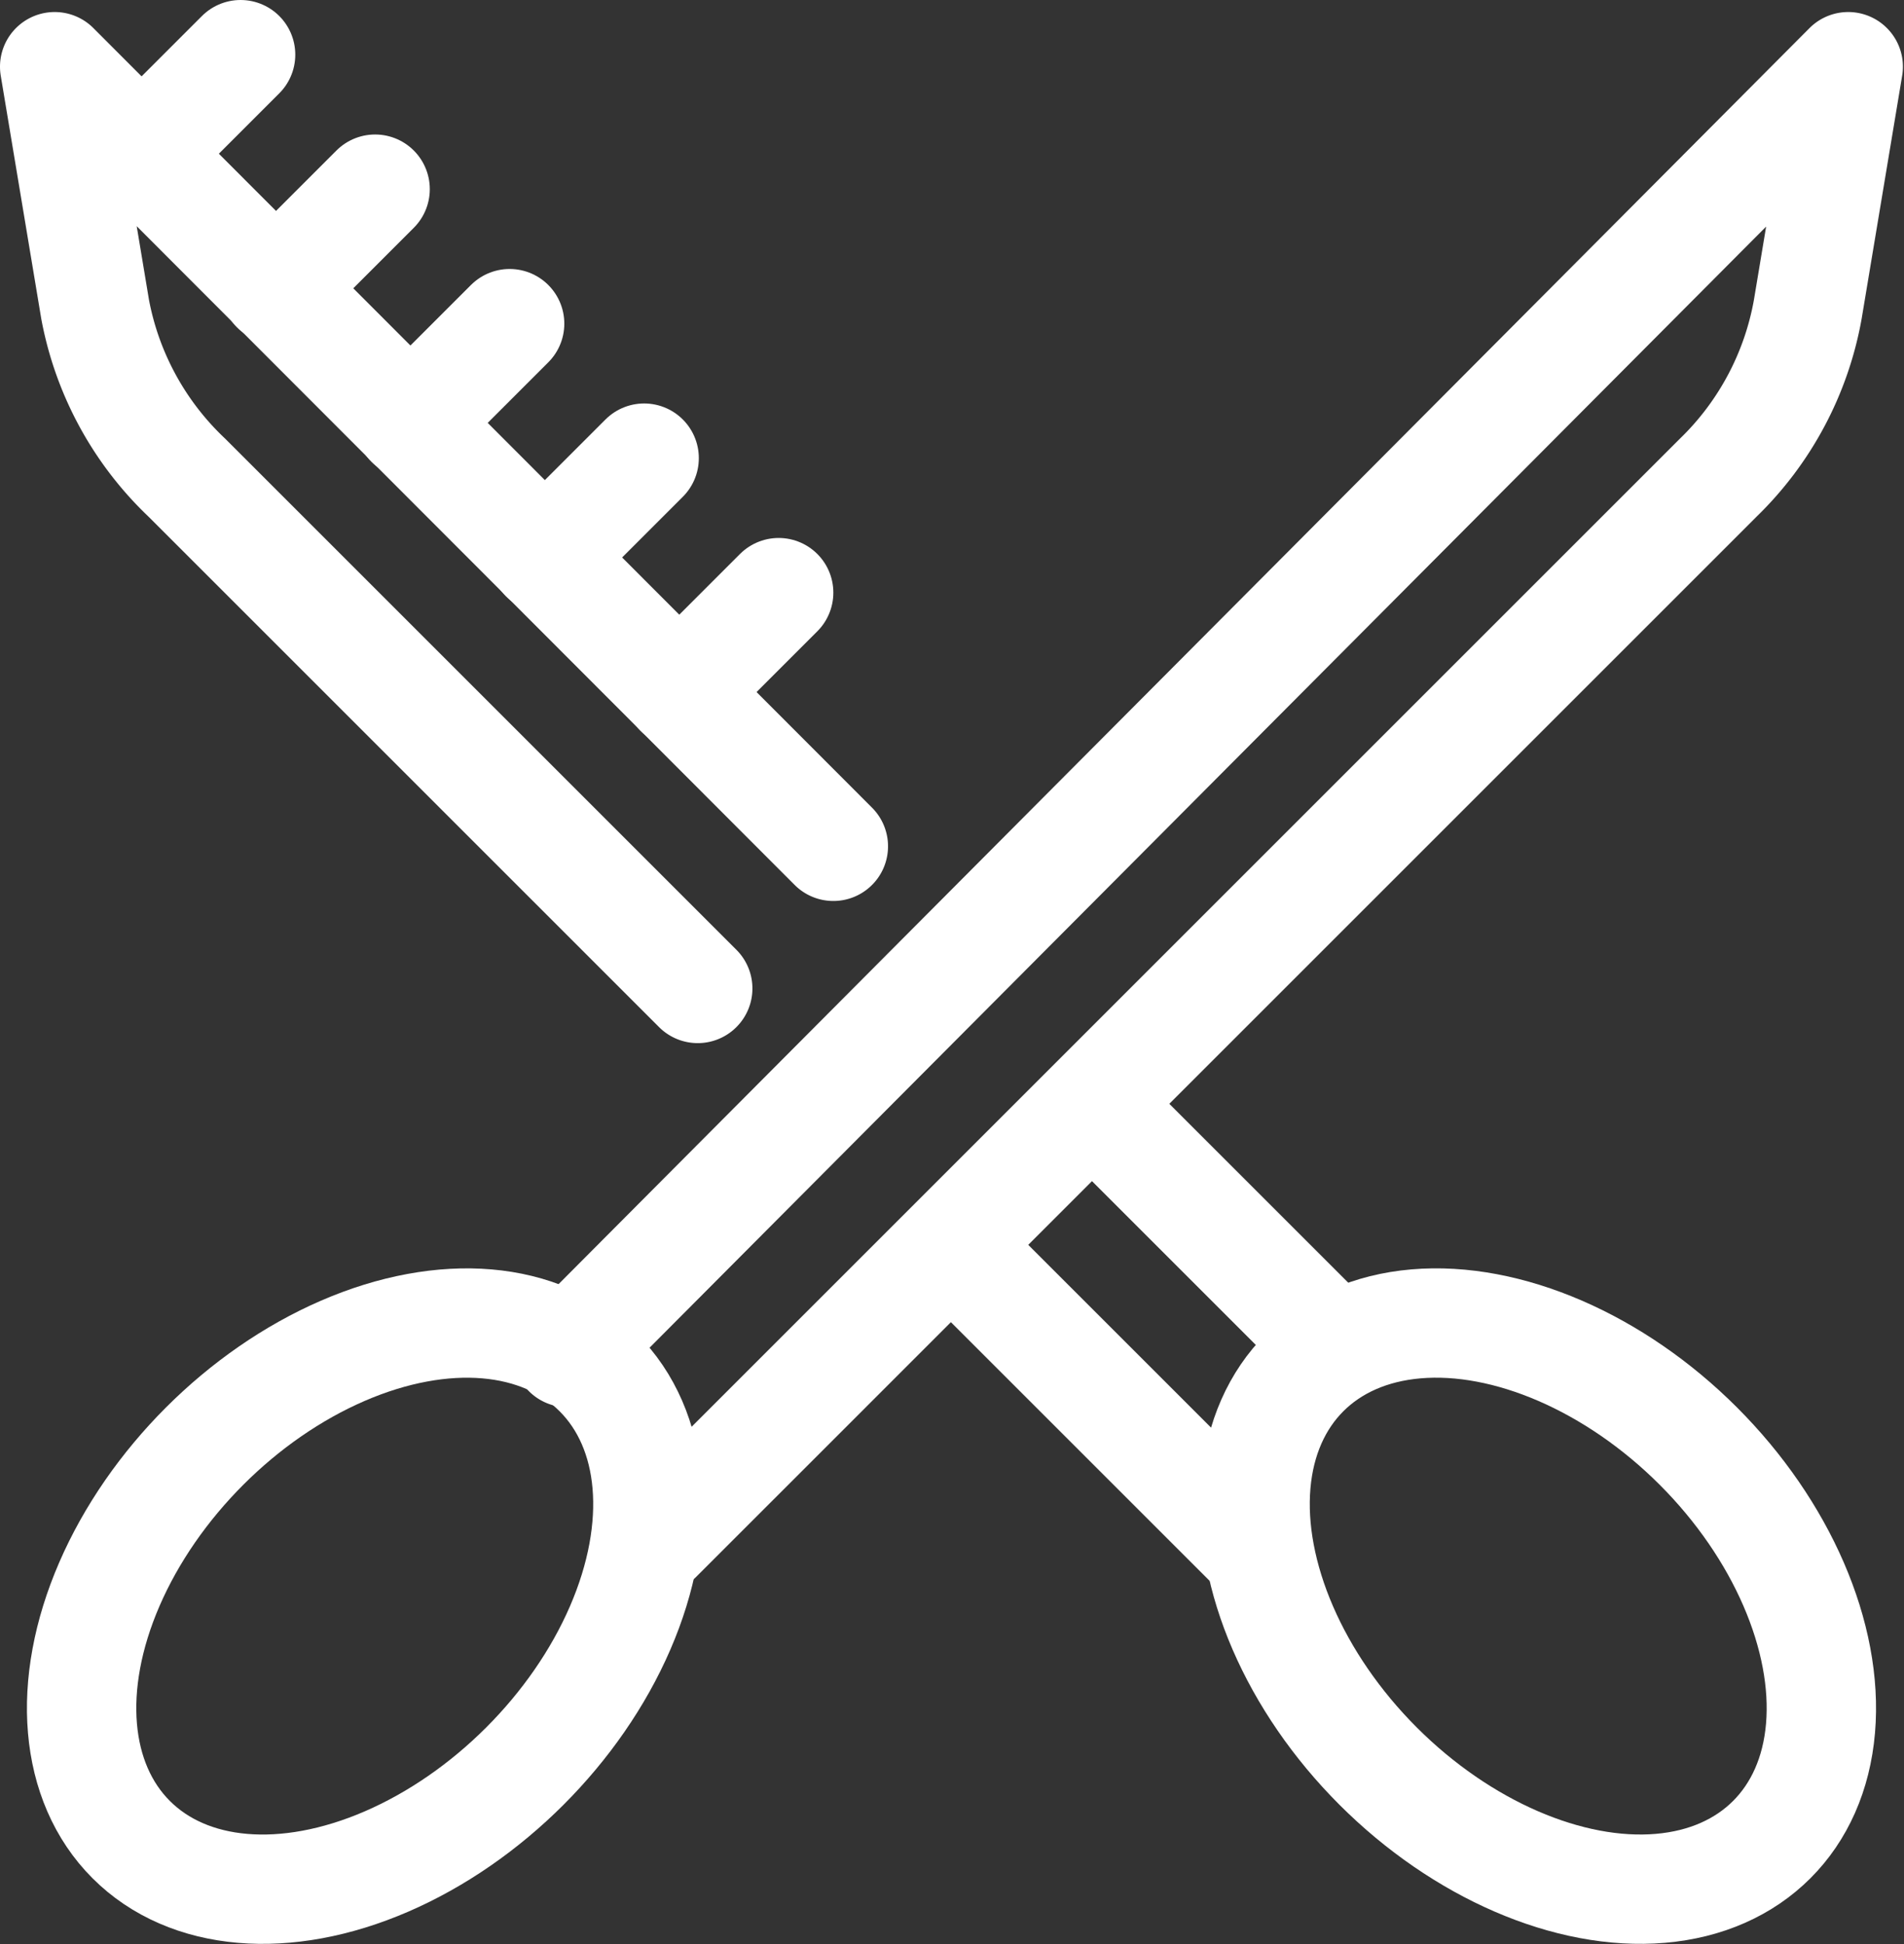 <svg xmlns="http://www.w3.org/2000/svg" viewBox="0 0 17.41 17.78"><rect x="0" y="0" width="17.41" height="17.78" fill="#333333" stroke="none"/><defs><style>.cls-1{fill:none;stroke:#fff;stroke-linecap:round;stroke-linejoin:round;}</style></defs><ellipse class="cls-1" cx="6.63" cy="17.32" rx="3.02" ry="2.07" transform="translate(-13.6 7.13) rotate(-45)"/><path class="cls-1" d="M8.48,15,20.19,3.24l-.37,2.22A2.84,2.84,0,0,1,19,7l-9.7,9.7" transform="translate(-3.29 -2.63)"/><ellipse class="cls-1" cx="17.35" cy="17.32" rx="2.07" ry="3.02" transform="translate(-10.45 14.71) rotate(-45)"/><line class="cls-1" x1="8.71" y1="11.4" x2="11.51" y2="14.2"/><path class="cls-1" d="M10.91,10.37,3.79,3.24l.37,2.22A2.84,2.84,0,0,0,5,7l4.67,4.67" transform="translate(-3.29 -2.63)"/><line class="cls-1" x1="12.21" y1="12.32" x2="9.99" y2="10.1"/><line class="cls-1" x1="1.29" y1="1.41" x2="2.2" y2="0.5"/><line class="cls-1" x1="2.52" y1="2.64" x2="3.43" y2="1.73"/><line class="cls-1" x1="3.75" y1="3.87" x2="4.66" y2="2.96"/><line class="cls-1" x1="4.98" y1="5.1" x2="5.89" y2="4.19"/><line class="cls-1" x1="6.21" y1="6.33" x2="7.12" y2="5.42"/></svg>